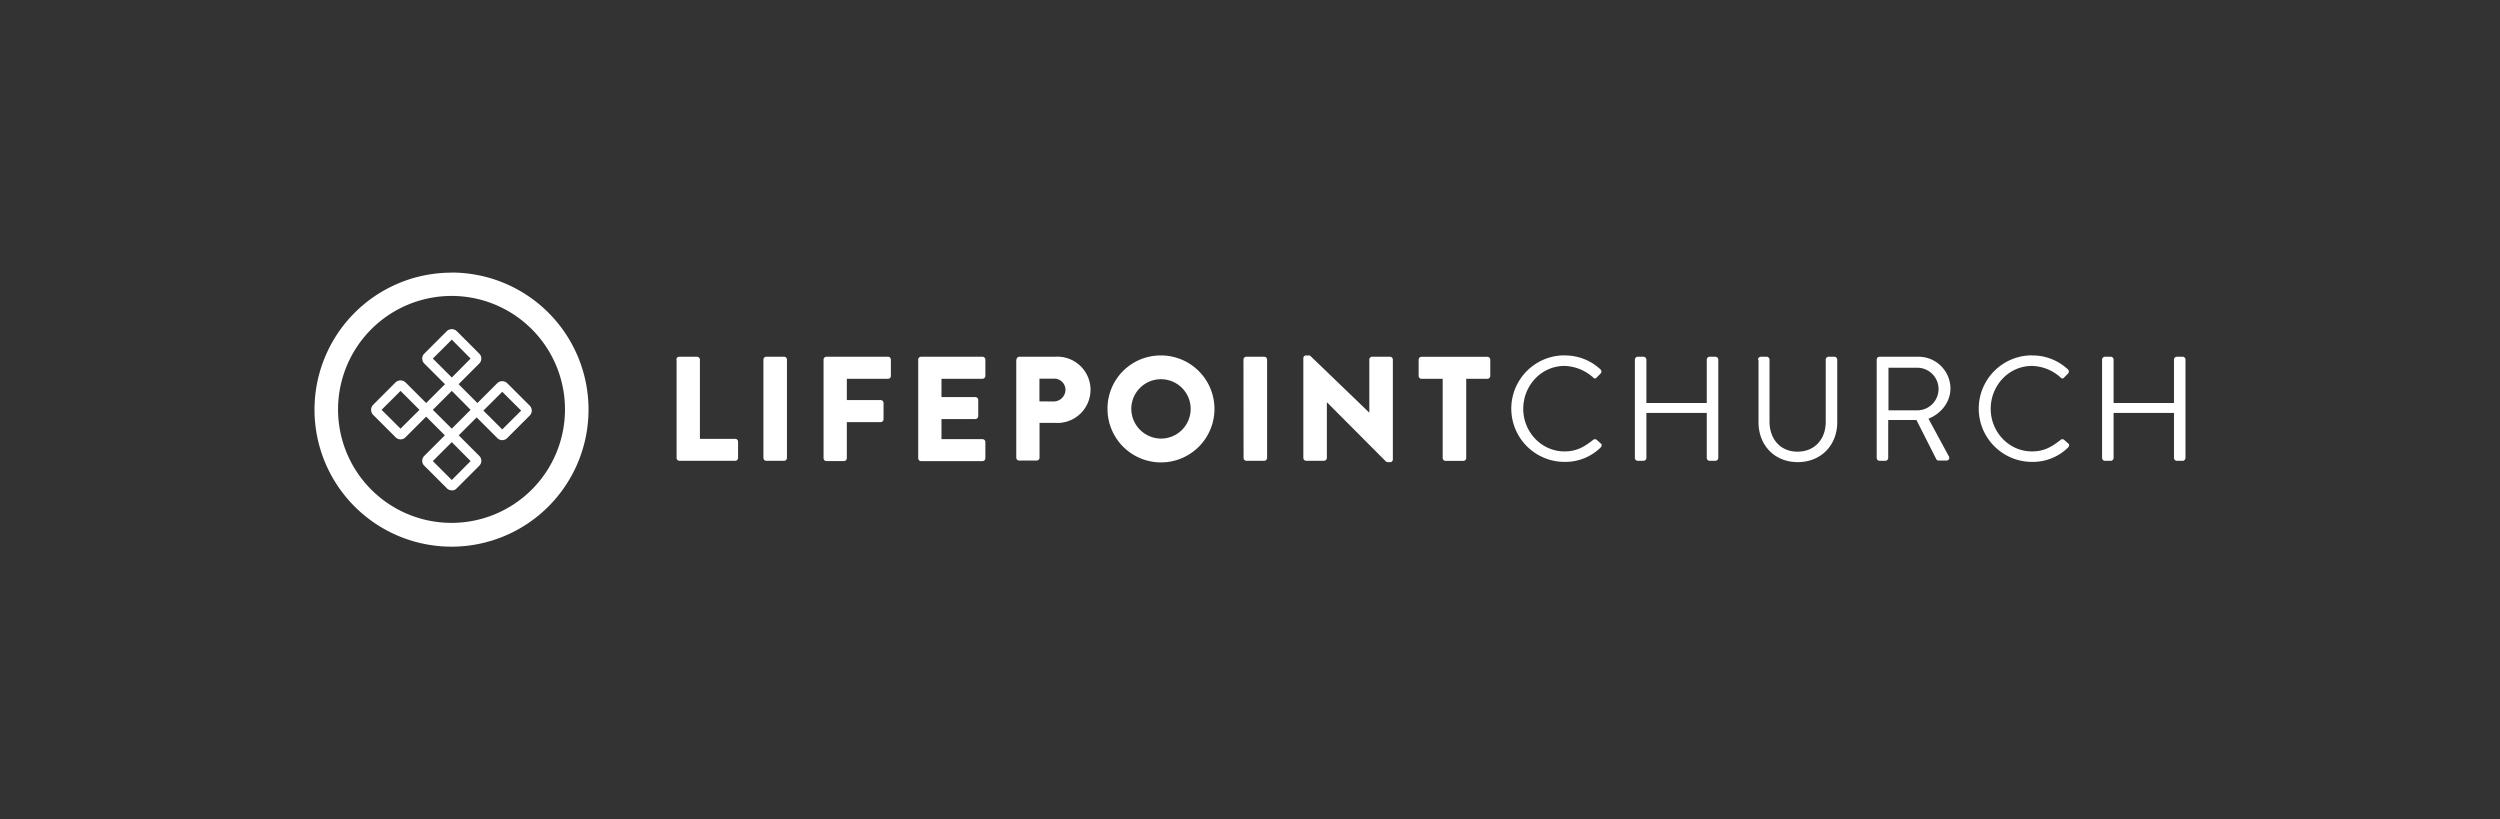 <svg id="Layer_1" data-name="Layer 1" xmlns="http://www.w3.org/2000/svg" viewBox="0 0 1056 346"><rect x="0" y="0" width="1056" height="346" fill="#333333" stroke="none"/><defs><style>.cls-1{fill:#fff;}</style></defs><path class="cls-1" d="M285.7,151.91a1.22,1.22,0,0,1,1.21-1.22h7.51a1.23,1.23,0,0,1,1.22,1.22v33.46h14.91a1.22,1.22,0,0,1,1.21,1.21v6.85a1.23,1.23,0,0,1-1.21,1.22H287a1.23,1.23,0,0,1-1.21-1.22V151.91Z"/><path class="cls-1" d="M322.47,151.91a1.23,1.23,0,0,1,1.22-1.22h7.51a1.22,1.22,0,0,1,1.21,1.22v41.52a1.23,1.23,0,0,1-1.21,1.22h-7.51a1.24,1.24,0,0,1-1.22-1.22Z"/><path class="cls-1" d="M347.87,151.91a1.23,1.23,0,0,1,1.22-1.22h26a1.23,1.23,0,0,1,1.22,1.22v6.84A1.23,1.23,0,0,1,375,160H357.7V169H372a1.23,1.23,0,0,1,1.21,1.22v6.85A1.22,1.22,0,0,1,372,178.3H357.7v15.24a1.23,1.23,0,0,1-1.21,1.22h-7.4a1.24,1.24,0,0,1-1.22-1.22Z"/><path class="cls-1" d="M387.85,151.91a1.23,1.23,0,0,1,1.22-1.22H415a1.23,1.23,0,0,1,1.22,1.22v6.84A1.23,1.23,0,0,1,415,160H397.68v7.73H412a1.22,1.22,0,0,1,1.21,1.21v6.85A1.23,1.23,0,0,1,412,177H397.68v8.5H415a1.23,1.23,0,0,1,1.22,1.21v6.85a1.24,1.24,0,0,1-1.22,1.22H389.07a1.24,1.24,0,0,1-1.22-1.22Z"/><path class="cls-1" d="M429.38,151.91a1.22,1.22,0,0,1,1.21-1.22h15.13a14,14,0,1,1,0,27.94H439.1v14.69a1.24,1.24,0,0,1-1.22,1.22h-7.4a1.23,1.23,0,0,1-1.21-1.22V151.91Zm15.68,17.67a5,5,0,0,0,5-5,4.75,4.75,0,0,0-5-4.64h-6v9.61Z"/><path class="cls-1" d="M490.34,150.14a22.59,22.59,0,1,1-22.53,22.64A22.44,22.44,0,0,1,490.34,150.14Zm0,35.12a12.54,12.54,0,1,0-12.48-12.48A12.63,12.63,0,0,0,490.34,185.26Z"/><path class="cls-1" d="M525.24,151.91a1.22,1.22,0,0,1,1.21-1.22H534a1.22,1.22,0,0,1,1.22,1.22v41.52a1.23,1.23,0,0,1-1.22,1.22h-7.51a1.23,1.23,0,0,1-1.21-1.22Z"/><path class="cls-1" d="M550.53,151.24a1.13,1.13,0,0,1,1.21-1.1h1.55l25,24.07h.11v-22.3a1.22,1.22,0,0,1,1.21-1.22h7.51a1.22,1.22,0,0,1,1.22,1.22v42.18a1.14,1.14,0,0,1-1.22,1.11h-1a1.64,1.64,0,0,1-.77-.33L560.58,170h-.11v23.41a1.23,1.23,0,0,1-1.22,1.22h-7.51a1.23,1.23,0,0,1-1.21-1.22Z"/><path class="cls-1" d="M609.39,160h-8.94a1.23,1.23,0,0,1-1.22-1.22v-6.84a1.23,1.23,0,0,1,1.22-1.22h27.83a1.22,1.22,0,0,1,1.21,1.22v6.84a1.22,1.22,0,0,1-1.21,1.22h-8.95v33.46a1.23,1.23,0,0,1-1.21,1.22h-7.51a1.24,1.24,0,0,1-1.22-1.22V160Z"/><path class="cls-1" d="M660.86,150.14A21.9,21.9,0,0,1,676,156a1.25,1.25,0,0,1,.11,1.77l-1.66,1.66c-.55.66-1,.55-1.65-.11a18.89,18.89,0,0,0-11.93-4.75c-9.94,0-17.45,8.39-17.45,18.11s7.62,18,17.45,18c5.41,0,8.61-2.21,11.93-4.75a1.22,1.22,0,0,1,1.54-.22l1.88,1.66c.55.33.33,1.21-.11,1.65a21.26,21.26,0,0,1-15.24,6.08,22.48,22.48,0,1,1,0-45Z"/><path class="cls-1" d="M690.57,151.91a1.22,1.22,0,0,1,1.21-1.22h2.43a1.23,1.23,0,0,1,1.22,1.22v18.33h25.51V151.91a1.22,1.22,0,0,1,1.21-1.22h2.43a1.23,1.23,0,0,1,1.22,1.22v41.52a1.24,1.24,0,0,1-1.22,1.22h-2.43a1.23,1.23,0,0,1-1.21-1.22v-19H695.43v19a1.24,1.24,0,0,1-1.22,1.22h-2.43a1.23,1.23,0,0,1-1.21-1.22Z"/><path class="cls-1" d="M742.58,151.91a1.23,1.23,0,0,1,1.22-1.22h2.43a1.22,1.22,0,0,1,1.21,1.22v26.17c0,7.18,4.42,12.7,11.82,12.7s11.93-5.41,11.93-12.59V151.91a1.22,1.22,0,0,1,1.21-1.22h2.43a1.23,1.23,0,0,1,1.22,1.22v26.5c0,9.5-6.74,16.79-16.68,16.79s-16.57-7.29-16.57-16.79v-26.5Z"/><path class="cls-1" d="M792.72,151.91a1.22,1.22,0,0,1,1.22-1.22h16.23a13.48,13.48,0,0,1,13.7,13.36c0,5.75-3.87,10.61-9.28,12.82l8.61,15.9a1.16,1.16,0,0,1-1.1,1.77h-3.2a1.11,1.11,0,0,1-1-.56l-8.39-16.56H797.58v16a1.23,1.23,0,0,1-1.21,1.22h-2.43a1.23,1.23,0,0,1-1.22-1.22Zm17.12,21.42a9,9,0,1,0,0-18H797.69v18Z"/><path class="cls-1" d="M858.32,150.14A21.87,21.87,0,0,1,873.45,156a1.23,1.23,0,0,1,.11,1.77l-1.65,1.66c-.56.66-1,.55-1.66-.11a18.62,18.62,0,0,0-11.93-4.75c-9.94,0-17.45,8.39-17.45,18.11s7.62,18,17.45,18c5.41,0,8.62-2.21,11.93-4.75a1.23,1.23,0,0,1,1.55-.22l1.87,1.66c.56.33.34,1.21-.11,1.65a21.23,21.23,0,0,1-15.24,6.08,22.48,22.48,0,1,1,0-45Z"/><path class="cls-1" d="M887.92,151.91a1.22,1.22,0,0,1,1.22-1.22h2.43a1.22,1.22,0,0,1,1.21,1.22v18.33h25.51V151.91a1.22,1.22,0,0,1,1.22-1.22h2.43a1.22,1.22,0,0,1,1.21,1.22v41.52a1.23,1.23,0,0,1-1.21,1.22h-2.43a1.23,1.23,0,0,1-1.22-1.22v-19H892.78v19a1.23,1.23,0,0,1-1.21,1.22h-2.43a1.23,1.23,0,0,1-1.22-1.22Z"/><path class="cls-1" d="M190.72,125a47.93,47.93,0,1,1-47.93,47.93A48,48,0,0,1,190.72,125m0-9.83A57.87,57.87,0,1,0,248.59,173a57.85,57.85,0,0,0-57.87-57.87Z"/><path class="cls-1" d="M212.14,185.92a3,3,0,0,1-2.09-.88l-9.5-9.5a3.06,3.06,0,0,1,0-4.2l9.5-9.49a3.05,3.05,0,0,1,4.19,0l9.5,9.49a2.95,2.95,0,0,1,0,4.2l-9.5,9.5A3,3,0,0,1,212.14,185.92Zm-7.95-12.48,7.95,7.95,8-7.95-8-7.95Z"/><path class="cls-1" d="M190.83,185.59a3,3,0,0,1-2.1-.88l-9.5-9.5a3.08,3.08,0,0,1,0-4.2l9.5-9.5a3.09,3.09,0,0,1,4.2,0l9.5,9.5a3.08,3.08,0,0,1,0,4.2l-9.5,9.5A2.84,2.84,0,0,1,190.83,185.59Zm-8-12.48,8,7.95,7.95-7.95-7.95-8Z"/><path class="cls-1" d="M190.83,207.13a3,3,0,0,1-2.1-.89l-9.5-9.5a2.93,2.93,0,0,1,0-4.19l9.5-9.5a3.09,3.09,0,0,1,4.2,0l9.5,9.5a2.93,2.93,0,0,1,0,4.19l-9.5,9.5A2.49,2.49,0,0,1,190.83,207.13Zm-8-12.37,8,8,7.95-8-7.95-8Z"/><path class="cls-1" d="M169.18,185.59a3,3,0,0,1-2.09-.88l-9.5-9.5a3.06,3.06,0,0,1,0-4.2l9.5-9.5a3.07,3.07,0,0,1,4.19,0l9.5,9.5a3.08,3.08,0,0,1,0,4.2l-9.5,9.5A2.82,2.82,0,0,1,169.18,185.59Zm-8-12.48,8,7.95,8-7.95-8-8Z"/><path class="cls-1" d="M190.83,163.94a3,3,0,0,1-2.1-.88l-9.5-9.5a2.93,2.93,0,0,1,0-4.19l9.5-9.5a3.06,3.06,0,0,1,4.2,0l9.5,9.5a2.93,2.93,0,0,1,0,4.19l-9.5,9.5A2.84,2.84,0,0,1,190.83,163.94Zm-8-12.48,8,8,7.95-8-7.95-8Z"/></svg>